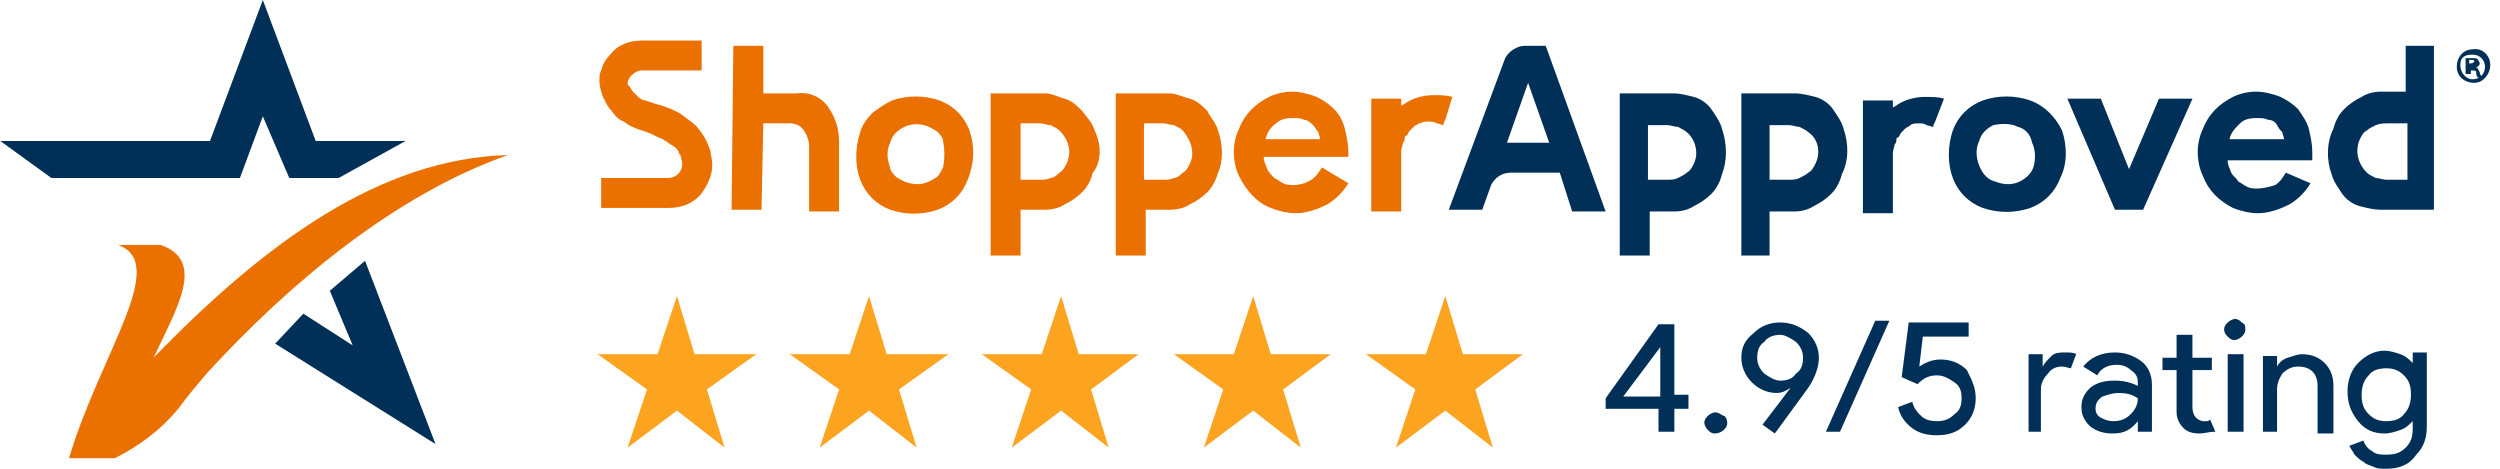 <svg width="128" height="24" viewBox="0 0 128 24" fill="none" xmlns="http://www.w3.org/2000/svg">
<g id="Vector">
<path d="M85.727 20.932V22.105H84.915V20.932H82.209V20.391L84.915 16.602H85.727V20.21H86.449V20.932H85.727ZM83.111 20.301H85.006V17.774L83.111 20.301Z" fill="#003057"/>
<path d="M88.434 21.654C88.434 21.835 88.344 21.925 88.253 22.015C88.163 22.105 87.983 22.195 87.802 22.195C87.622 22.195 87.531 22.105 87.441 22.015C87.351 21.925 87.261 21.744 87.261 21.654C87.261 21.474 87.351 21.384 87.441 21.293C87.531 21.203 87.712 21.113 87.802 21.113C87.983 21.113 88.073 21.203 88.253 21.293C88.344 21.293 88.434 21.474 88.434 21.654Z" fill="#003057"/>
<path d="M90.962 20.12C90.51 20.12 90.059 19.94 89.698 19.579C89.337 19.218 89.157 18.767 89.157 18.316C89.157 17.774 89.337 17.414 89.789 17.053C90.15 16.692 90.601 16.511 91.142 16.511C91.683 16.511 92.134 16.692 92.585 17.053C92.946 17.414 93.127 17.865 93.127 18.316C93.127 18.767 92.946 19.308 92.585 19.85L90.871 22.195L90.24 21.744L91.683 19.85C91.413 20.03 91.232 20.12 90.962 20.12ZM92.315 18.316C92.315 18.045 92.225 17.774 91.954 17.504C91.683 17.323 91.413 17.143 91.142 17.143C90.871 17.143 90.51 17.233 90.33 17.504C90.059 17.684 89.969 17.955 89.969 18.316C89.969 18.587 90.059 18.857 90.33 19.128C90.601 19.308 90.871 19.489 91.142 19.489C91.503 19.489 91.773 19.398 91.954 19.128C92.225 18.947 92.315 18.677 92.315 18.316Z" fill="#003057"/>
<path d="M96.735 16.421L94.209 22.105H93.487L96.013 16.421H96.735Z" fill="#003057"/>
<path d="M101.156 20.391C101.156 20.932 100.975 21.384 100.614 21.744C100.253 22.105 99.802 22.286 99.171 22.286C98.719 22.286 98.268 22.195 97.907 21.925C97.546 21.654 97.276 21.293 97.186 20.842L97.907 20.572C97.998 20.932 98.178 21.113 98.359 21.293C98.539 21.474 98.81 21.564 99.171 21.564C99.531 21.564 99.802 21.474 100.073 21.203C100.344 21.023 100.434 20.752 100.434 20.391C100.434 20.03 100.344 19.759 100.073 19.579C99.802 19.398 99.531 19.218 99.171 19.218C98.719 19.218 98.449 19.398 98.178 19.669L97.366 19.308L97.727 16.511H100.795V17.233H98.449L98.268 18.767C98.539 18.587 98.9 18.406 99.351 18.406C99.892 18.406 100.344 18.587 100.704 18.947C100.975 19.489 101.156 19.85 101.156 20.391Z" fill="#003057"/>
<path d="M104.675 22.105H103.863V18.135H104.584V18.767C104.675 18.587 104.855 18.406 105.036 18.226C105.216 18.045 105.487 18.045 105.757 18.045C105.938 18.045 106.209 18.045 106.299 18.135L106.028 18.857C105.938 18.857 105.757 18.767 105.577 18.767C105.306 18.767 105.036 18.857 104.855 19.128C104.675 19.308 104.494 19.579 104.494 19.94V22.105H104.675Z" fill="#003057"/>
<path d="M108.284 18.045C108.825 18.045 109.276 18.226 109.637 18.496C109.998 18.767 110.178 19.218 110.178 19.669V22.105H109.457V21.564C109.096 22.015 108.735 22.195 108.193 22.195C107.742 22.195 107.381 22.105 107.021 21.835C106.75 21.564 106.569 21.293 106.569 20.842C106.569 20.391 106.75 20.12 107.021 19.85C107.381 19.579 107.742 19.489 108.284 19.489C108.735 19.489 109.096 19.579 109.457 19.759V19.579C109.457 19.308 109.366 19.128 109.096 18.947C108.915 18.767 108.645 18.677 108.374 18.677C107.923 18.677 107.562 18.857 107.381 19.218L106.66 18.767C107.021 18.316 107.562 18.045 108.284 18.045ZM107.291 20.932C107.291 21.113 107.381 21.293 107.562 21.383C107.742 21.474 107.923 21.564 108.193 21.564C108.554 21.564 108.825 21.474 109.096 21.203C109.366 20.932 109.457 20.662 109.457 20.391C109.186 20.21 108.915 20.12 108.464 20.12C108.193 20.12 107.923 20.21 107.652 20.301C107.381 20.481 107.291 20.662 107.291 20.932Z" fill="#003057"/>
<path d="M112.614 22.195C112.253 22.195 111.983 22.105 111.802 21.925C111.622 21.744 111.441 21.474 111.441 21.113V18.947H110.719V18.316H111.441V17.143H112.253V18.316H113.246V18.947H112.253V20.842C112.253 21.113 112.343 21.293 112.434 21.383C112.524 21.474 112.704 21.564 112.795 21.564C112.885 21.564 112.885 21.564 112.975 21.564C113.065 21.564 113.065 21.564 113.156 21.474L113.426 22.105C113.065 22.105 112.885 22.195 112.614 22.195Z" fill="#003057"/>
<path d="M114.96 16.872C114.96 17.053 114.87 17.143 114.78 17.233C114.689 17.323 114.509 17.413 114.419 17.413C114.238 17.413 114.148 17.323 114.058 17.233C113.968 17.143 113.877 17.053 113.877 16.872C113.877 16.692 113.968 16.602 114.058 16.511C114.148 16.421 114.328 16.331 114.419 16.331C114.599 16.331 114.689 16.421 114.78 16.511C114.96 16.602 114.96 16.692 114.96 16.872ZM114.87 22.105H114.058V18.135H114.87V22.105Z" fill="#003057"/>
<path d="M115.863 18.226H116.585V18.767C116.675 18.586 116.856 18.406 117.126 18.316C117.397 18.226 117.668 18.135 117.848 18.135C118.39 18.135 118.751 18.316 119.021 18.586C119.292 18.857 119.472 19.218 119.472 19.759V22.195H118.66V19.759C118.66 19.128 118.299 18.767 117.668 18.767C117.397 18.767 117.126 18.857 116.856 19.128C116.675 19.398 116.585 19.669 116.585 19.94V22.105H115.863V18.226Z" fill="#003057"/>
<path d="M122.178 24C121.907 24 121.727 24 121.546 23.91C121.366 23.82 121.186 23.82 121.005 23.639C120.825 23.549 120.734 23.459 120.554 23.278C120.464 23.098 120.374 23.008 120.283 22.827L121.005 22.556C121.095 22.827 121.276 23.008 121.456 23.098C121.637 23.278 121.907 23.278 122.178 23.278C122.629 23.278 122.9 23.188 123.171 22.917C123.441 22.647 123.531 22.376 123.531 21.925V21.564C123.351 21.744 123.171 21.925 122.9 22.015C122.629 22.105 122.358 22.195 122.088 22.195C121.546 22.195 121.095 22.015 120.734 21.564C120.374 21.113 120.193 20.662 120.193 20.03C120.193 19.489 120.374 18.947 120.734 18.587C121.095 18.226 121.546 17.955 122.088 17.955C122.358 17.955 122.629 18.045 122.9 18.135C123.171 18.226 123.351 18.406 123.531 18.587V18.045H124.253V21.835C124.253 22.466 124.073 22.917 123.712 23.278C123.351 23.82 122.81 24 122.178 24ZM122.178 21.564C122.539 21.564 122.9 21.474 123.08 21.203C123.351 20.932 123.441 20.571 123.441 20.21C123.441 19.759 123.351 19.489 123.08 19.218C122.81 18.947 122.539 18.857 122.178 18.857C121.817 18.857 121.456 18.947 121.276 19.218C121.005 19.489 120.915 19.85 120.915 20.21C120.915 20.662 121.005 20.932 121.276 21.203C121.546 21.474 121.817 21.564 122.178 21.564Z" fill="#003057"/>
<path d="M34.66 15.158L35.563 18.135H38.721L36.194 19.94L37.097 22.917L34.66 21.023L32.134 22.917L33.127 19.94L30.6 18.135H33.668L34.66 15.158Z" fill="#FCA320"/>
<path d="M44.495 15.158L45.398 18.135H48.556L46.029 19.94L46.931 22.917L44.495 21.023L41.969 22.917L42.962 19.94L40.435 18.135H43.503L44.495 15.158Z" fill="#FCA320"/>
<path d="M54.329 15.158L55.231 18.135H58.298L55.862 19.94L56.765 22.917L54.329 21.023L51.802 22.917L52.795 19.94L50.269 18.135H53.336L54.329 15.158Z" fill="#FCA320"/>
<path d="M64.163 15.158L65.066 18.135H68.133L65.697 19.94L66.6 22.917L64.163 21.023L61.637 22.917L62.63 19.94L60.103 18.135H63.171L64.163 15.158Z" fill="#FCA320"/>
<path d="M73.998 15.158L74.901 18.135H77.968L75.532 19.94L76.434 22.917L73.998 21.023L71.472 22.917L72.465 19.94L69.938 18.135H73.006L73.998 15.158Z" fill="#FCA320"/>
<path d="M37.547 2.346H39.081V4.782H40.795C41.427 4.692 42.059 4.962 42.42 5.504C42.781 6.045 42.961 6.586 42.961 7.308V10.827H41.427V7.489C41.427 7.218 41.337 6.947 41.156 6.677C40.976 6.406 40.705 6.316 40.435 6.316H39.081L38.991 10.737H37.457L37.547 2.346Z" fill="#EA7100"/>
<path d="M36.465 8.481C36.465 9.023 36.194 9.564 35.833 10.015C35.382 10.466 34.841 10.647 34.209 10.647H30.78V9.113H34.209C34.57 9.113 34.931 8.842 34.931 8.391C34.931 8.211 34.841 8.03 34.841 7.94C34.75 7.85 34.75 7.85 34.75 7.759C34.66 7.669 34.66 7.579 34.48 7.489C34.389 7.399 34.299 7.399 34.209 7.308C34.119 7.218 34.029 7.218 33.938 7.128C33.668 7.038 33.397 6.857 33.126 6.767L32.585 6.587C32.405 6.496 32.134 6.406 31.953 6.226C31.683 6.135 31.502 5.955 31.322 5.684C31.141 5.504 31.051 5.323 30.961 5.143C30.961 5.053 30.871 5.053 30.871 4.962C30.78 4.692 30.69 4.421 30.69 4.15C30.69 3.88 30.69 3.79 30.78 3.609C30.871 3.248 31.051 2.977 31.322 2.707C31.683 2.256 32.314 2.075 32.856 2.075H35.923V3.609H32.856C32.675 3.609 32.495 3.699 32.314 3.88C32.224 3.97 32.134 4.15 32.134 4.241C32.134 4.331 32.134 4.331 32.224 4.421C32.314 4.511 32.314 4.602 32.405 4.692C32.495 4.782 32.585 4.872 32.675 4.962C32.766 5.053 32.946 5.143 33.036 5.143L33.578 5.323C33.938 5.414 34.209 5.504 34.57 5.684C34.841 5.774 35.111 6.045 35.382 6.226C35.472 6.316 35.653 6.406 35.743 6.587L35.833 6.677C36.104 7.038 36.284 7.399 36.374 7.759C36.465 8.211 36.465 8.391 36.465 8.481Z" fill="#EA7100"/>
<path d="M74.36 4.962C74.089 4.872 73.728 4.872 73.368 4.872C73.007 4.872 72.555 4.962 72.195 5.143C72.014 5.233 71.924 5.323 71.743 5.414V5.053H70.21V10.827H71.743V7.759C71.743 7.579 71.834 7.399 71.834 7.308C71.924 7.218 71.924 7.128 71.924 7.038C71.924 6.947 72.014 6.947 72.014 6.947C72.104 6.857 72.104 6.767 72.195 6.677C72.285 6.586 72.285 6.586 72.375 6.496C72.465 6.406 72.555 6.406 72.646 6.316H72.736C72.826 6.226 73.007 6.226 73.187 6.226C73.277 6.226 73.458 6.226 73.548 6.316C73.638 6.316 73.819 6.406 73.909 6.406V6.316L73.999 6.135L74.36 4.962Z" fill="#EA7100"/>
<path d="M56.043 6.677C55.953 6.316 55.682 6.045 55.411 5.684C55.141 5.414 54.87 5.143 54.509 5.053C54.148 4.962 53.877 4.782 53.517 4.782H50.72V13.083H52.253V10.737H53.517C53.877 10.737 54.238 10.647 54.509 10.466C54.87 10.286 55.141 10.105 55.411 9.835C55.682 9.564 55.862 9.203 55.953 8.842C56.404 8.301 56.404 7.399 56.043 6.677ZM54.599 8.391C54.509 8.571 54.419 8.752 54.238 8.842C54.148 8.932 53.968 9.113 53.787 9.113C53.607 9.203 53.426 9.203 53.246 9.203H52.253V6.316H53.246C53.426 6.316 53.607 6.406 53.787 6.406C53.968 6.496 54.148 6.587 54.238 6.677C54.78 7.218 54.87 7.85 54.599 8.391Z" fill="#EA7100"/>
<path d="M62.36 6.677C62.27 6.316 61.999 6.045 61.819 5.684C61.548 5.414 61.277 5.143 60.916 5.053C60.556 4.962 60.195 4.782 59.924 4.782H57.127V13.083H58.661V10.737H59.924C60.285 10.737 60.646 10.647 60.916 10.466C61.277 10.286 61.548 10.105 61.819 9.835C62.089 9.564 62.27 9.203 62.36 8.842C62.631 8.301 62.631 7.399 62.36 6.677ZM60.916 8.391C60.826 8.571 60.736 8.752 60.556 8.842C60.465 8.932 60.285 9.113 60.104 9.113C59.924 9.203 59.743 9.203 59.563 9.203H58.571V6.316H59.563C59.743 6.316 59.924 6.406 60.104 6.406C60.285 6.496 60.465 6.587 60.556 6.677C61.007 7.218 61.187 7.85 60.916 8.391Z" fill="#EA7100"/>
<path d="M49.637 6.677C49.366 5.955 48.825 5.414 48.103 5.143C47.291 4.872 46.479 4.872 45.667 5.143C45.306 5.323 45.035 5.504 44.675 5.774C44.404 6.045 44.133 6.406 44.043 6.767C43.772 7.579 43.772 8.481 44.043 9.203C44.314 9.925 44.855 10.466 45.577 10.737C46.389 11.008 47.201 11.008 48.013 10.737C48.735 10.466 49.276 9.925 49.547 9.203C49.908 8.301 49.908 7.489 49.637 6.677ZM48.283 8.571C48.193 8.752 48.103 8.932 48.013 9.023C47.923 9.113 47.742 9.203 47.562 9.293C47.201 9.474 46.75 9.474 46.299 9.293C46.118 9.203 45.938 9.113 45.847 9.023C45.757 8.932 45.577 8.752 45.577 8.571C45.396 8.12 45.396 7.669 45.577 7.308C45.667 6.947 45.938 6.677 46.299 6.496C46.66 6.316 47.201 6.316 47.562 6.496C47.742 6.586 47.923 6.677 48.013 6.767C48.103 6.857 48.283 7.038 48.283 7.218C48.374 7.669 48.374 8.12 48.283 8.571Z" fill="#EA7100"/>
<path d="M79.141 2.346H78.058C77.697 2.346 77.246 2.617 77.065 2.977L74.178 10.737H75.892L76.344 9.474C76.524 9.113 76.885 8.842 77.336 8.842H79.862L80.494 10.827H82.208L79.141 2.346ZM77.156 7.308L78.238 4.241L79.321 7.308H77.156Z" fill="#003057"/>
<path d="M105.849 5.053H107.563L109.007 8.662L110.54 5.053H112.255L109.728 10.737H108.285L105.849 5.053Z" fill="#003057"/>
<path d="M99.531 5.053C99.261 4.962 98.9 4.962 98.539 4.962C98.178 4.962 97.727 5.053 97.366 5.233C97.186 5.323 97.095 5.414 96.915 5.504V5.143H95.381V10.917H96.915V7.85C96.915 7.669 97.005 7.489 97.005 7.398C97.095 7.308 97.095 7.218 97.095 7.128C97.095 7.038 97.186 7.038 97.186 7.038C97.276 6.947 97.276 6.857 97.366 6.767L97.546 6.586C97.637 6.496 97.727 6.496 97.817 6.406C97.907 6.316 98.088 6.316 98.268 6.316C98.359 6.316 98.539 6.316 98.629 6.406C98.719 6.406 98.9 6.496 98.99 6.496V6.406L99.08 6.226L99.531 5.053Z" fill="#003057"/>
<path d="M88.164 6.587C88.074 6.226 87.803 5.865 87.623 5.594C87.442 5.323 87.081 5.053 86.721 4.962C86.36 4.872 85.999 4.782 85.728 4.782H82.931V13.083H84.465V10.827H85.728C86.089 10.827 86.45 10.737 86.721 10.556C87.081 10.376 87.352 10.195 87.623 9.925C87.894 9.654 88.074 9.293 88.164 8.932C88.435 8.211 88.435 7.399 88.164 6.587ZM86.721 8.391C86.63 8.571 86.54 8.752 86.36 8.842C86.269 8.932 86.089 9.023 85.909 9.113C85.728 9.203 85.548 9.203 85.367 9.203H84.375V6.406H85.367C85.548 6.406 85.728 6.496 85.909 6.496C86.089 6.587 86.269 6.677 86.36 6.767C86.811 7.128 86.991 7.85 86.721 8.391Z" fill="#003057"/>
<path d="M94.39 6.587C94.3 6.226 94.029 5.865 93.849 5.594C93.668 5.323 93.307 5.053 92.947 4.962C92.586 4.872 92.225 4.782 91.954 4.782H89.157V13.083H90.601V10.827H91.864C92.225 10.827 92.585 10.737 92.856 10.556C93.217 10.376 93.488 10.195 93.758 9.925C94.029 9.654 94.21 9.293 94.3 8.932C94.661 8.211 94.661 7.399 94.39 6.587ZM92.947 8.391C92.856 8.571 92.766 8.752 92.585 8.842C92.495 8.932 92.315 9.023 92.134 9.113C91.954 9.203 91.773 9.203 91.593 9.203H90.601V6.406H91.593C91.773 6.406 91.954 6.496 92.134 6.496C92.315 6.587 92.495 6.677 92.585 6.767C93.127 7.128 93.217 7.85 92.947 8.391Z" fill="#003057"/>
<path d="M119.382 8.932C119.472 9.293 119.742 9.654 119.923 9.925C120.103 10.195 120.464 10.466 120.825 10.556C121.186 10.647 121.547 10.737 121.818 10.737H124.615V2.346H123.171V4.692H121.908C121.547 4.692 121.186 4.782 120.915 4.962C120.555 5.143 120.284 5.323 120.013 5.594C119.742 5.865 119.562 6.226 119.472 6.586C119.111 7.308 119.111 8.21 119.382 8.932ZM120.825 7.128C120.915 6.947 121.006 6.767 121.186 6.677C121.276 6.586 121.457 6.496 121.637 6.406C121.908 6.316 121.998 6.316 122.269 6.316H123.261V9.203H122.179C121.998 9.203 121.818 9.113 121.637 9.113C121.457 9.023 121.276 8.932 121.186 8.842C120.735 8.391 120.554 7.759 120.825 7.128Z" fill="#003057"/>
<path d="M105.577 6.677C105.216 5.955 104.674 5.414 103.953 5.143C103.141 4.872 102.328 4.872 101.516 5.143C100.795 5.414 100.253 5.955 99.983 6.677C99.712 7.489 99.712 8.391 99.983 9.113C100.253 9.835 100.795 10.376 101.516 10.647C102.328 10.917 103.141 10.917 103.953 10.647C104.674 10.376 105.216 9.835 105.486 9.113C105.847 8.391 105.847 7.489 105.577 6.677ZM104.133 8.481C104.043 8.842 103.772 9.113 103.411 9.293C103.05 9.474 102.599 9.474 102.148 9.293C101.787 9.203 101.516 8.932 101.336 8.481C101.156 8.03 101.156 7.579 101.336 7.218C101.426 6.857 101.697 6.586 102.058 6.406C102.509 6.316 102.96 6.316 103.321 6.496C103.682 6.586 103.953 6.857 104.043 7.308C104.223 7.669 104.223 8.12 104.133 8.481Z" fill="#003057"/>
<path d="M127.502 3.338C127.502 3.789 127.141 4.241 126.69 4.241C126.149 4.241 125.788 3.88 125.788 3.429C125.788 2.887 126.149 2.526 126.6 2.526C127.051 2.436 127.502 2.797 127.502 3.338ZM125.969 3.338C125.969 3.699 126.239 4.06 126.6 4.06C126.961 4.06 127.232 3.789 127.232 3.429C127.232 3.068 126.961 2.797 126.6 2.797C126.239 2.797 125.969 2.887 125.969 3.338ZM126.239 3.789V2.977H126.6C126.69 2.977 126.871 2.977 126.871 3.068C126.871 3.068 126.961 3.158 126.961 3.248C126.961 3.338 126.871 3.429 126.781 3.429C126.871 3.519 126.871 3.519 126.961 3.699C126.961 3.789 127.051 3.88 127.051 3.97H126.871C126.781 3.88 126.781 3.789 126.781 3.699C126.781 3.609 126.69 3.609 126.6 3.609H126.51V3.789H126.239ZM126.42 3.248H126.51C126.6 3.248 126.69 3.158 126.69 3.158C126.69 3.068 126.6 3.068 126.51 3.068H126.42V3.248Z" fill="#003057"/>
<path d="M118.298 9.383C118.028 9.835 117.667 10.195 117.216 10.466C116.674 10.737 116.133 10.917 115.592 10.917C115.231 10.917 114.78 10.827 114.328 10.647C113.607 10.286 113.065 9.744 112.795 9.023C112.614 8.662 112.524 8.21 112.524 7.759C112.524 7.398 112.614 6.947 112.795 6.586C113.065 5.865 113.607 5.323 114.328 4.962C114.689 4.782 115.14 4.692 115.501 4.692C115.862 4.692 116.313 4.782 116.765 4.962C117.125 5.143 117.396 5.323 117.667 5.594C117.847 5.865 118.118 6.226 118.208 6.586C118.298 6.947 118.389 7.398 118.389 7.759V8.21H114.058C114.058 8.481 114.148 8.571 114.238 8.842C114.328 9.023 114.509 9.113 114.599 9.293C114.78 9.383 114.87 9.474 115.05 9.564C115.231 9.654 115.411 9.654 115.592 9.654C115.862 9.654 116.223 9.564 116.494 9.474C116.765 9.293 116.855 9.113 117.035 8.842L118.298 9.383ZM116.945 7.128C116.945 7.038 116.855 6.857 116.855 6.767C116.765 6.677 116.674 6.586 116.584 6.406C116.494 6.226 116.313 6.135 116.133 6.135C115.952 6.045 115.772 6.045 115.501 6.045C115.14 6.045 114.87 6.135 114.689 6.316C114.419 6.586 114.238 6.767 114.148 7.128H116.945Z" fill="#003057"/>
<path d="M69.036 9.383C68.765 9.835 68.404 10.195 67.953 10.466C67.412 10.737 66.871 10.917 66.329 10.917C65.968 10.917 65.517 10.827 65.066 10.647C64.344 10.376 63.803 9.744 63.442 9.023C63.262 8.662 63.171 8.21 63.171 7.759C63.171 7.398 63.262 6.947 63.442 6.586C63.713 5.865 64.254 5.323 64.976 4.962C65.337 4.782 65.788 4.692 66.149 4.692C66.51 4.692 66.961 4.782 67.412 4.962C67.773 5.143 68.044 5.323 68.314 5.594C68.585 5.865 68.765 6.226 68.856 6.586C68.946 6.947 69.036 7.398 69.036 7.759V8.03H64.705C64.705 8.301 64.795 8.391 64.886 8.662C64.976 8.842 65.066 8.932 65.247 9.113C65.427 9.203 65.517 9.293 65.698 9.383C65.878 9.474 66.059 9.474 66.239 9.474C66.51 9.474 66.871 9.383 67.141 9.203C67.412 9.023 67.502 8.842 67.683 8.571L69.036 9.383ZM67.592 7.128C67.592 7.038 67.502 6.857 67.502 6.767C67.412 6.677 67.322 6.496 67.231 6.406C67.141 6.316 66.961 6.135 66.78 6.135C66.6 6.045 66.419 6.045 66.149 6.045C65.788 6.045 65.517 6.135 65.337 6.316C65.066 6.496 64.886 6.767 64.795 7.128H67.592Z" fill="#EA7100"/>
<path d="M14.088 17.594L22.299 22.737L18.69 13.353L16.886 14.887L18.058 17.684L15.532 16.06L14.088 17.594Z" fill="#003057"/>
<path d="M2.63 9.113L0.014 7.218H10.751L13.457 0L16.164 7.218H20.765L17.337 9.113H14.811L13.457 5.955L12.284 9.113H2.63Z" fill="#003057"/>
<path d="M6.059 12.541H8.225C10.57 13.353 9.037 15.79 7.864 18.316C13.638 12.361 19.503 8.12 25.999 7.94C20.134 10.015 14.721 14.617 10.661 19.038C10.119 19.669 9.578 20.301 9.127 20.932C8.225 22.015 7.142 22.827 5.879 23.459H3.533C5.157 18.045 8.676 13.534 6.059 12.541Z" fill="#EA7100"/>
</g>
</svg>
